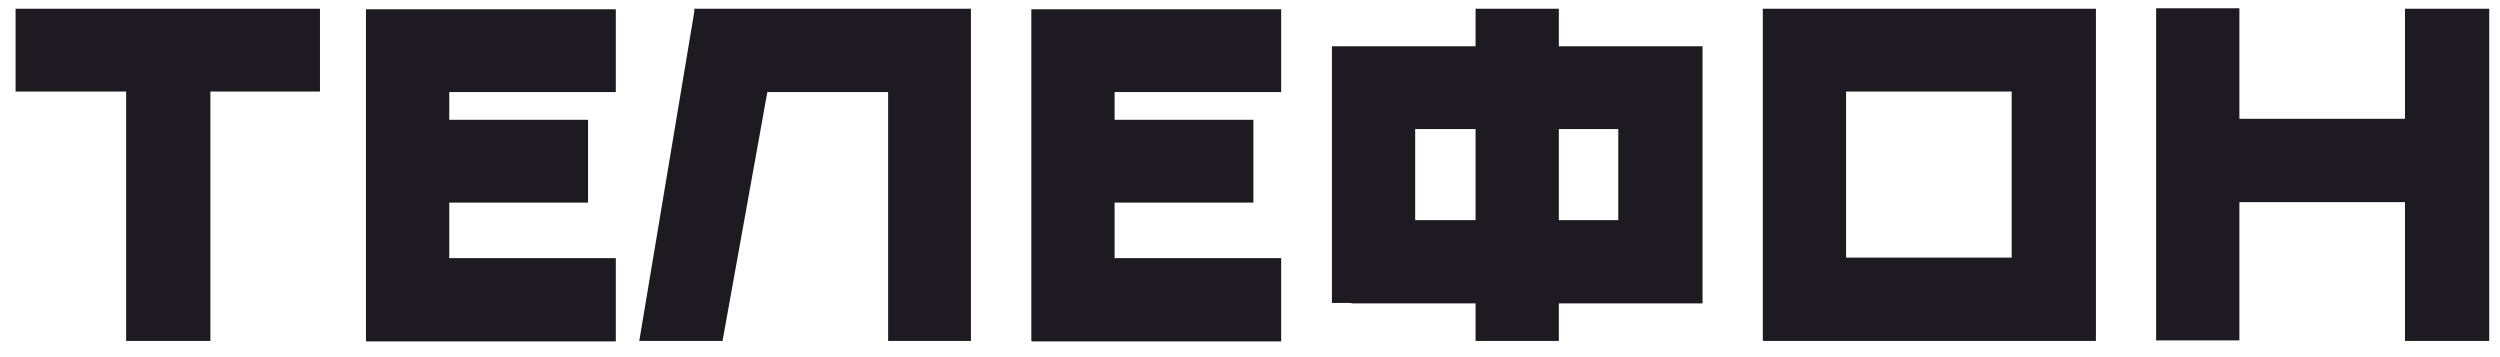 <?xml version="1.0" encoding="UTF-8"?> <svg xmlns="http://www.w3.org/2000/svg" width="154" height="22" viewBox="0 0 154 22" fill="none"> <path d="M19.71 0.54V5.64H12.96V21H7.77V5.64H0.96V0.54H19.71ZM22.544 0.57H37.934V5.67H27.674V7.38H36.224V12.48H27.674V15.9H37.934V21.03H22.574V21H22.544V0.57ZM39.379 21L42.769 0.72V0.54H59.809V21H54.709V5.67H47.269L44.509 21H39.379ZM63.53 0.57H78.92V5.67H68.66V7.38H77.21V12.48H68.66V15.9H78.92V21.03H63.56V21H63.53V0.57ZM90.895 2.85V0.54H96.025V2.85H104.876V18.69H96.025V21H90.895V18.69H83.246V18.66H82.046V2.85H90.895ZM87.175 13.56H90.895V7.95H87.175V13.56ZM96.025 7.95V13.56H99.686V7.95H96.025ZM108.589 0.54H129.109V21H108.619V20.97H108.589V0.54ZM123.919 15.87V5.64H113.719V15.87H123.919ZM132.817 0.51H137.947V7.32H148.147V0.54H153.337V21H148.147V12.45H137.947V20.97H132.817V0.51Z" fill="#1D1B21"></path> </svg> 